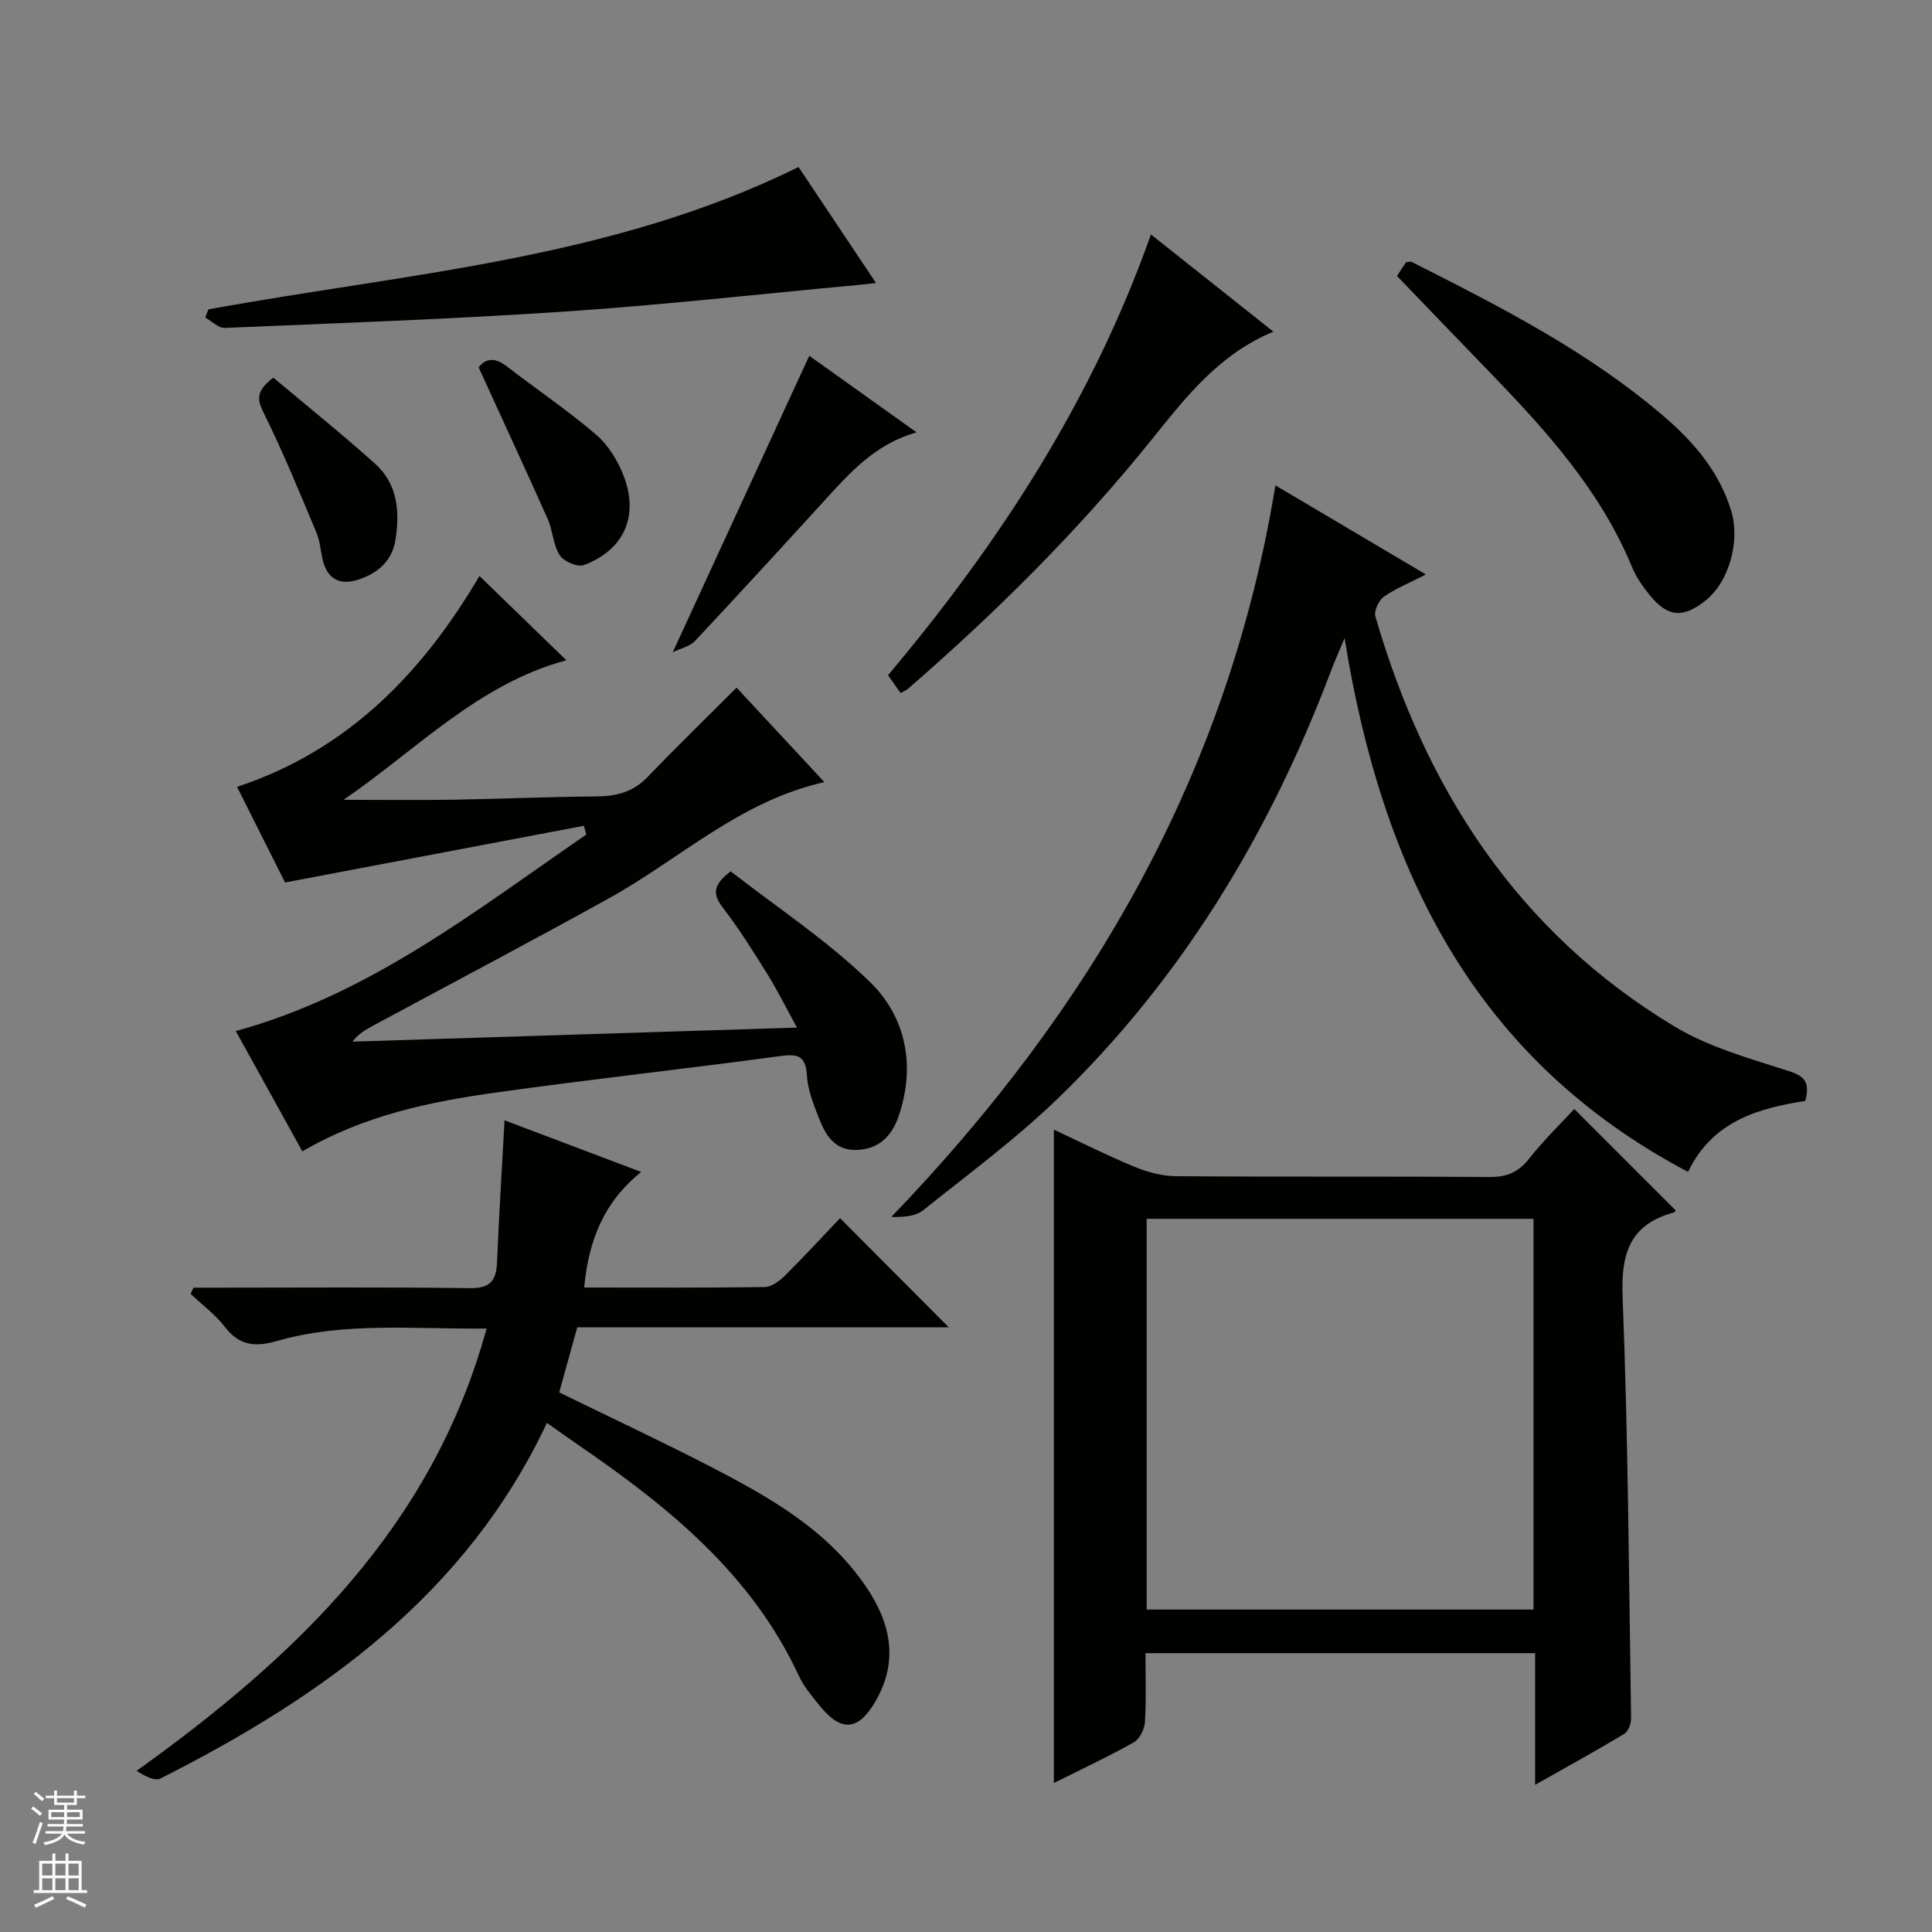<svg enable-background="new 0 0 400 400" viewBox="0 0 400 400" xmlns="http://www.w3.org/2000/svg"><rect x="0" y="0" width="400" height="400" fill="#808080" stroke="none"/><g fill="#010100"><path d="m325.93 229.6c7.13 7.13 14.05 14.05 21.01 21 .01-.01-.15.36-.4.43-9.07 2.48-10.95 8.43-10.6 17.44 1.15 29.1 1.31 58.23 1.76 87.35.02 1.08-.61 2.68-1.46 3.19-5.8 3.48-11.73 6.74-18.41 10.52 0-9.6 0-18.31 0-27.26-26.99 0-53.43 0-80.67 0 0 4.71.18 9.48-.11 14.22-.09 1.49-1.08 3.55-2.29 4.23-5.33 3-10.88 5.59-16.57 8.43 0-45.16 0-89.96 0-135.27 5.61 2.61 11.06 5.37 16.69 7.69 2.69 1.11 5.71 1.93 8.59 1.95 21.66.16 43.32.01 64.98.16 3.5.02 5.89-.96 8.08-3.73 2.99-3.78 6.45-7.15 9.4-10.35zm-8.43 103.64c0-27.36 0-54.09 0-80.9-26.86 0-53.39 0-80.1 0v80.9z"/><path d="m62.6 238.38c-4.65-8.41-9.15-16.53-13.78-24.91 27.81-7.62 49.71-24.99 72.57-40.68-.17-.61-.34-1.22-.51-1.82-20.34 3.86-40.67 7.72-61.86 11.74-2.9-5.77-6.46-12.86-9.94-19.8 23.26-7.69 38.59-23.98 50.19-43.66 5.81 5.63 11.87 11.51 17.99 17.45-18.36 4.94-31.1 18.64-46.13 28.89 7.56 0 15.12.1 22.68-.02 9.82-.15 19.63-.61 29.44-.67 4.2-.02 7.75-.84 10.78-3.99 5.95-6.19 12.11-12.18 18.47-18.54 5.57 5.99 11.64 12.52 18.18 19.56-17.58 3.95-30 15.98-44.61 24.06-16.15 8.94-32.48 17.56-48.73 26.31-1.54.83-3.08 1.66-4.35 3.36 30.3-.96 60.59-1.92 92.02-2.91-2.28-4.14-4.08-7.77-6.21-11.2-2.9-4.66-5.84-9.32-9.17-13.67-2.08-2.72-2.1-4.64 1.65-7.48 9.5 7.41 19.98 14.29 28.81 22.88 7.47 7.27 9.49 17.28 6.02 27.66-1.35 4.04-3.93 6.92-8.59 7.14-4.82.23-6.66-3.2-8.08-6.85-1.07-2.77-2.22-5.68-2.38-8.58-.25-4.39-2.2-4.45-5.84-3.96-19.41 2.63-38.89 4.75-58.28 7.47-13.81 1.92-27.5 4.72-40.34 12.22z"/><path d="m113.23 294.6c-16.67 35.46-46.42 56.64-79.99 73.61-1.18.6-3.2-.45-4.95-1.58 33.05-23.7 61.19-50.48 72.45-91.57-14.87.17-29.35-1.45-43.45 2.59-4.57 1.31-7.77.91-10.76-2.96-1.98-2.56-4.68-4.56-7.05-6.8.19-.43.39-.86.58-1.29h5.19c17.33 0 34.67-.14 52 .1 4.23.06 5.5-1.52 5.66-5.39.39-9.63 1-19.25 1.55-29.36 9.16 3.46 18.4 6.96 28.3 10.7-7.78 6.22-10.9 14.24-11.81 23.92 12.78 0 25.09.08 37.39-.1 1.4-.02 3.03-1.24 4.13-2.32 4-3.97 7.81-8.12 11.45-11.94 7.79 7.82 15.05 15.11 22.51 22.59-25.48 0-51.17 0-76.91 0-1.33 4.8-2.52 9.07-3.74 13.48 10.63 5.2 21.15 10.11 31.45 15.44 12.16 6.29 24.06 13.01 32.06 24.77 5.19 7.62 6.79 15.51 1.92 23.83-3.57 6.1-7.1 6.29-11.53.79-1.56-1.94-3.25-3.9-4.28-6.13-9.79-21.12-27.06-35.06-45.62-47.78-2.17-1.5-4.32-3.04-6.55-4.6z"/><path d="m264.06 100.49c10.51 6.22 20.35 12.05 31.16 18.45-3.41 1.75-6.27 2.89-8.71 4.61-1.06.75-2.08 2.94-1.75 4.08 10.38 35.77 29.5 65.39 61.96 84.91 7.13 4.29 15.54 6.61 23.57 9.19 3.32 1.06 4.5 2.3 3.47 6.21-9.58 1.49-19.18 4.1-24.27 14.69-44.14-23.3-63.36-62.3-71.11-110.52-1.28 3.07-2.09 4.89-2.8 6.76-12.62 33.44-30.68 63.49-56.45 88.45-8.7 8.42-18.53 15.69-28.02 23.26-1.6 1.28-4.1 1.42-6.58 1.38 41.25-42.82 69.79-91.9 79.53-151.47z"/><path d="m43.14 64.06c41.04-7.52 83.27-10.28 122.19-29.48 4.85 7.27 10.25 15.36 16.04 24.02-1.65.18-2.7.31-3.74.4-20.16 1.87-40.29 4.13-60.48 5.49-23.52 1.58-47.09 2.41-70.65 3.4-1.3.05-2.66-1.4-3.99-2.14.22-.57.42-1.13.63-1.69z"/><path d="m238.29 48.54c8.5 6.75 16.75 13.3 25.35 20.13-11.29 4.68-18.15 13.59-25.12 22.25-15.19 18.89-32.3 35.87-50.57 51.72-.36.31-.85.48-1.5.84-.85-1.21-1.69-2.4-2.59-3.69 23.05-27.4 42.27-56.9 54.43-91.25z"/><path d="m289.23 57.13c.51-.77 1.23-1.86 1.9-2.86.52-.02.9-.16 1.14-.04 18.4 9.3 36.8 18.64 52.53 32.25 6.07 5.25 11.22 11.35 13.62 19.27 1.94 6.38-.51 14.81-5.33 18.61-4.67 3.67-7.75 3.45-11.49-1.09-1.46-1.78-2.84-3.76-3.71-5.88-6.57-15.89-17.83-28.3-29.54-40.41-6.25-6.45-12.47-12.93-19.12-19.85z"/><path d="m167.55 73.66c6.76 4.83 14.3 10.2 22.22 15.86-8.63 2.42-13.88 8.42-19.25 14.31-8.84 9.69-17.7 19.35-26.67 28.92-.98 1.05-2.7 1.39-4.57 2.3 9.74-21.13 18.93-41.09 28.27-61.39z"/><path d="m99.1 76.06c1.25-1.7 3.18-2.26 5.76-.26 6.16 4.76 12.65 9.13 18.56 14.19 2.52 2.16 4.5 5.41 5.71 8.56 3.2 8.34.04 15.33-8.23 18.44-1.3.49-4.18-.74-5.01-2.03-1.38-2.13-1.42-5.07-2.48-7.47-4.56-10.24-9.29-20.42-14.31-31.43z"/><path d="m56.6 78.19c7 5.89 14.23 11.69 21.11 17.87 4.64 4.17 5.08 9.92 4.17 15.71-.69 4.4-3.71 6.96-7.77 8.26-3.33 1.07-5.99.17-7.1-3.41-.64-2.05-.65-4.32-1.47-6.28-3.43-8.22-6.82-16.47-10.75-24.45-1.35-2.76-2.25-4.66 1.81-7.7z"/></g><path d="m6.45 374.46.42-.45c.65.47 1.27.95 1.85 1.44l-.45.49c-.66-.56-1.26-1.06-1.83-1.48m.93 7.33-.63-.26c.55-1.36 1.05-2.8 1.52-4.33.19.1.38.19.59.27-.46 1.29-.95 2.73-1.48 4.32m-.38-10.38.44-.42c.43.34 1.01.82 1.74 1.44l-.49.49c-.53-.51-1.09-1.01-1.69-1.51m2.5.35h1.72v-1.04h.59v1.04h3.52v-1.04h.59v1.04h1.75v.53h-1.75v1.42h-2.03v.97h3.22v2.03h-3.24c0 .35-.01.66-.03.93h3.32v.53h-3.37c-.03.27-.08.58-.15.94h3.96v.53h-3.71c.67.92 1.93 1.48 3.79 1.68-.13.24-.23.44-.29.59-2.13-.38-3.48-1.08-4.04-2.12-.43.97-1.77 1.72-4.03 2.23-.09-.19-.2-.37-.33-.55 2.1-.42 3.37-1.03 3.81-1.83h-3.36v-.53h3.58c.08-.29.13-.61.16-.94h-3.33v-.53h3.39c.02-.27.04-.58.04-.93h-3.23v-2.03h3.25v-.97h-2.07v-1.42h-1.73zm1.12 3.44v1h2.65c.01-.3.02-.44.01-.4v-.25-.35zm1.19-2h3.52v-.91h-3.52zm4.71 2h-2.63v.59c0 .15-.01.28-.01.4h2.64z" fill="#fafafc"/><path d="m13.55 383.74h.63v1.52h2.72v6.07h1.13v.6h-11.05v-.6h1.13v-6.07h2.73v-1.52h.63v1.52h2.1v-1.52zm-2.68 8.83.38.56c-1.24.63-2.53 1.25-3.85 1.85-.1-.21-.21-.42-.34-.63 1.36-.55 2.63-1.15 3.81-1.78m-2.13-4.27h2.1v-2.45h-2.1zm0 3.04h2.1v-2.46h-2.1zm2.72-3.04h2.1v-2.45h-2.1zm0 3.04h2.1v-2.46h-2.1zm6.07 3.6c-1.41-.71-2.7-1.3-3.86-1.78l.35-.56c1.45.62 2.75 1.19 3.88 1.72zm-1.25-9.09h-2.1v2.45h2.1zm-2.09 5.49h2.1v-2.46h-2.1z" fill="#fafafc"/></svg>